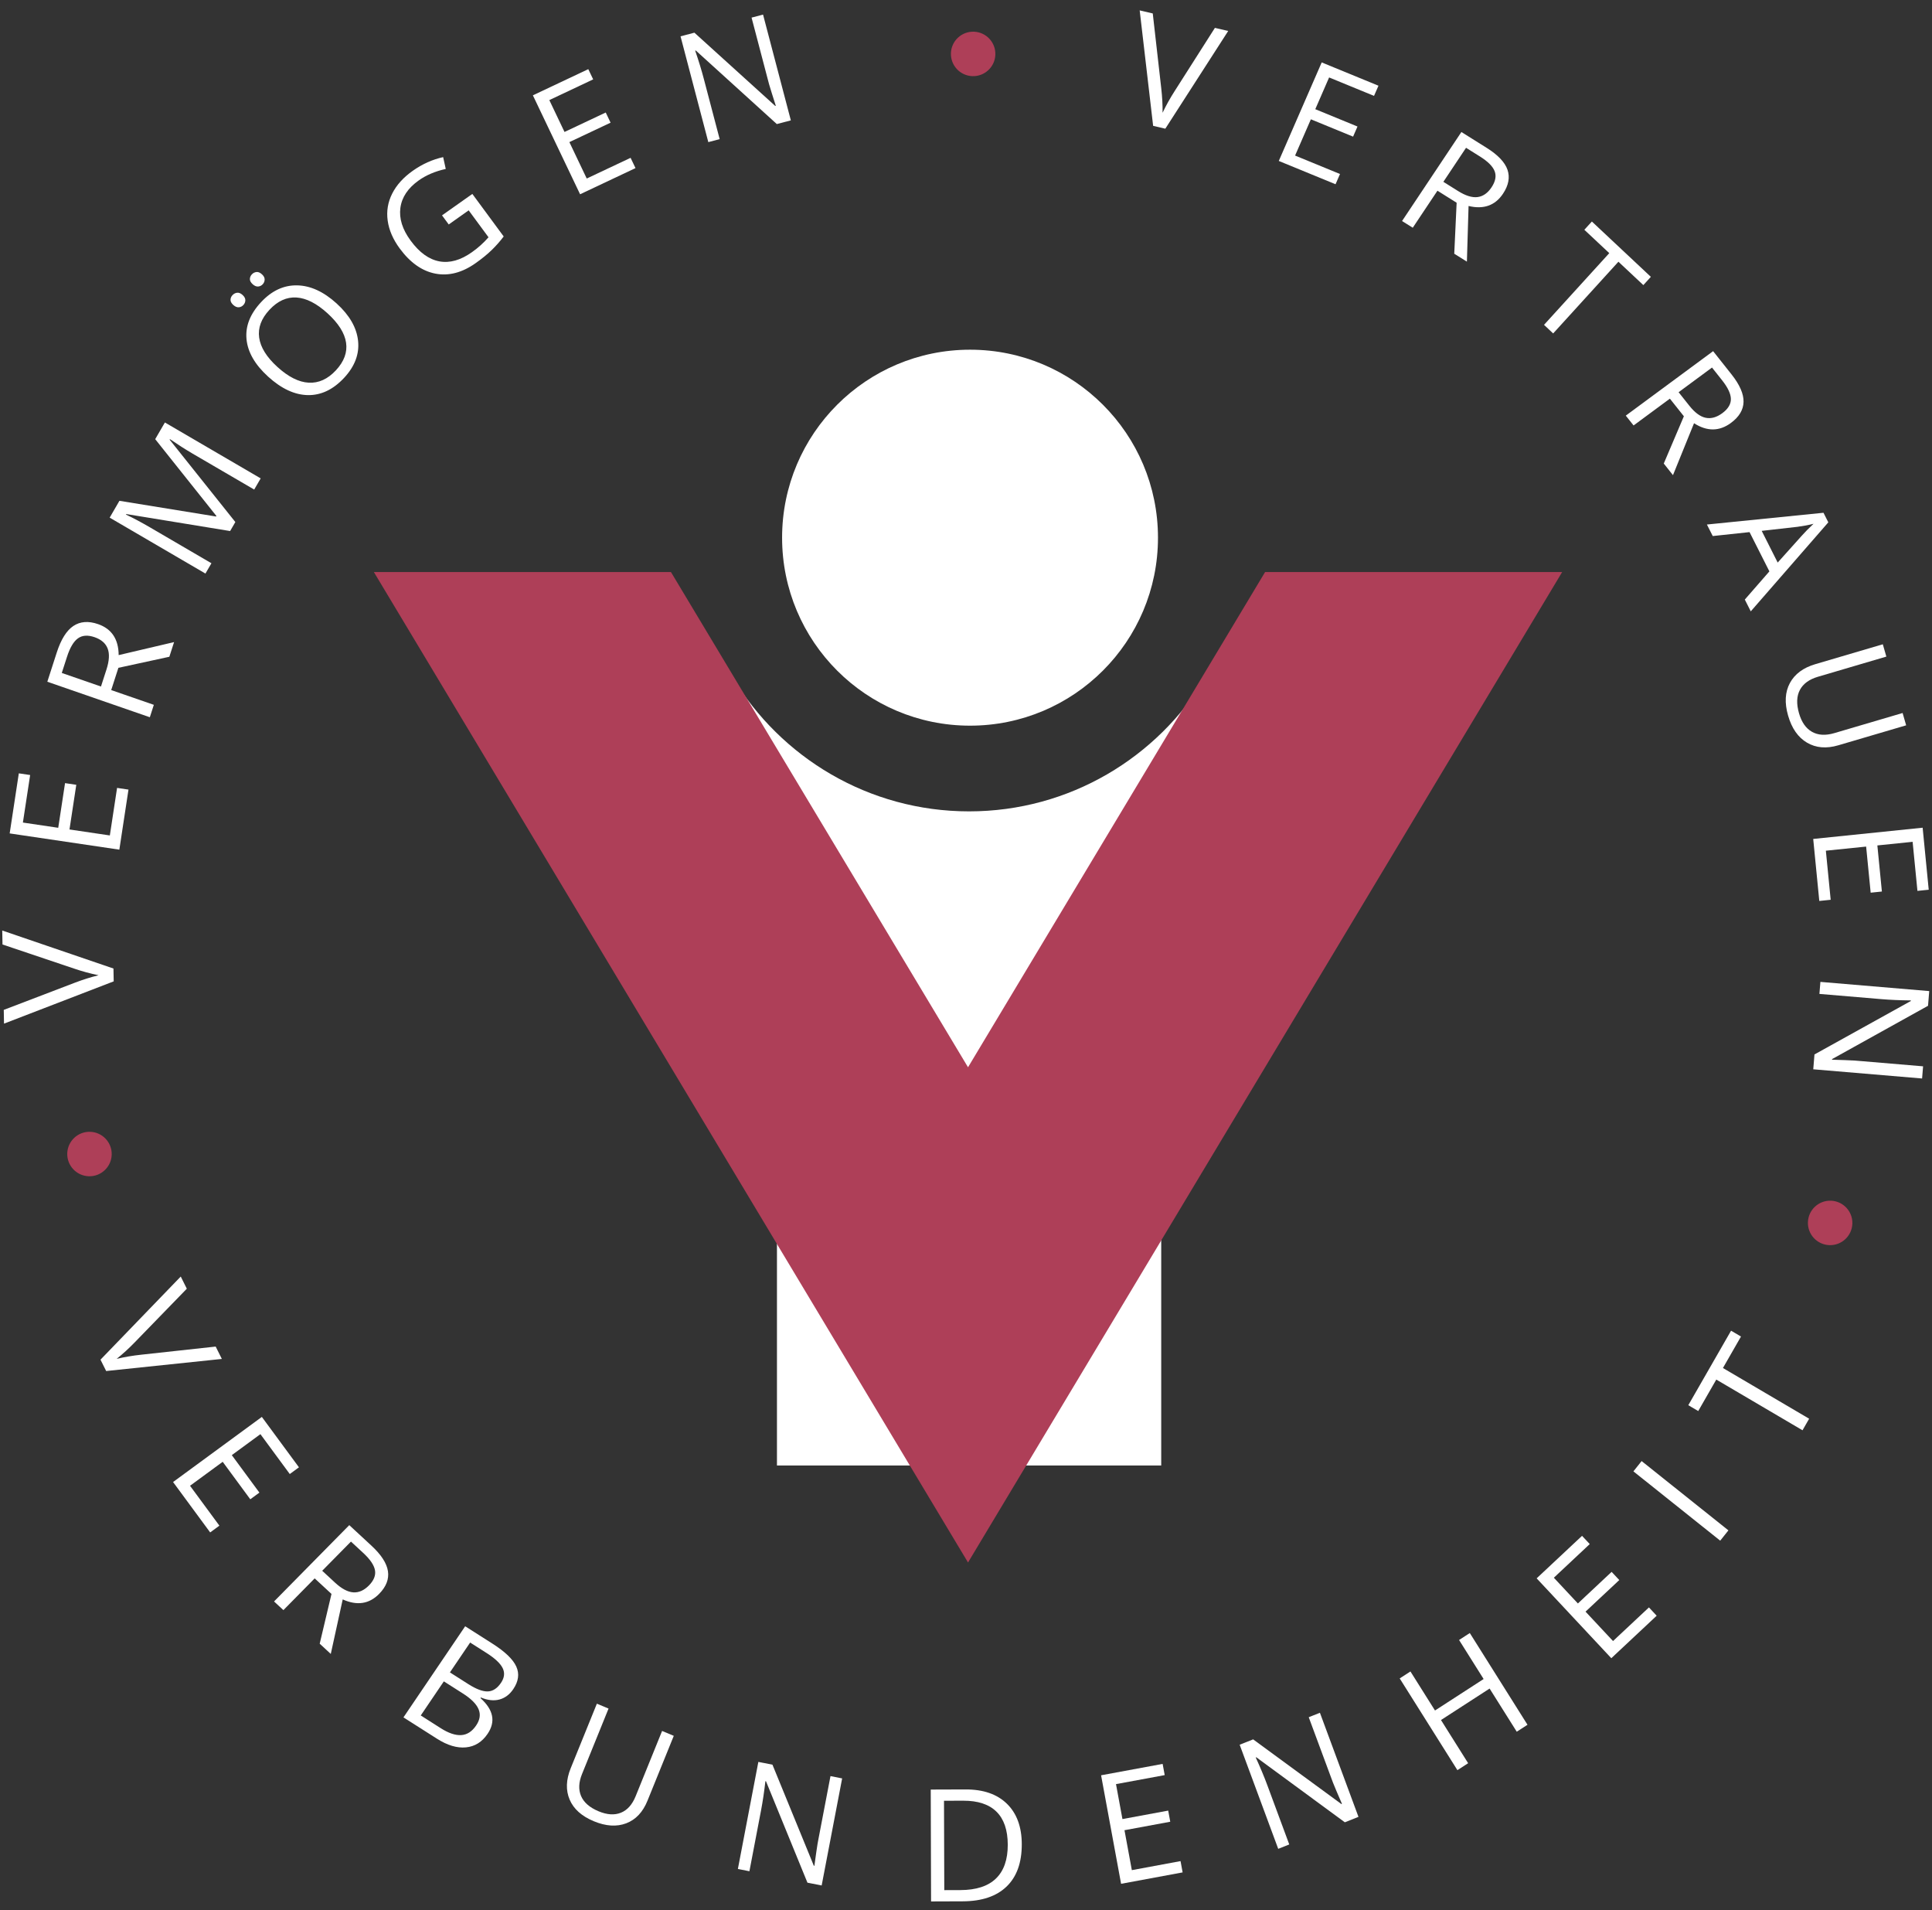 <?xml version="1.0" encoding="UTF-8"?>
<svg width="174px" height="172px" viewBox="0 0 174 172" version="1.1" xmlns="http://www.w3.org/2000/svg" xmlns:xlink="http://www.w3.org/1999/xlink">
    <rect x="0" y="0" width="174" height="172" fill="#333333" stroke="none"/>
    <!-- Generator: Sketch 61.2 (89653) - https://sketch.com -->
    <title>vamilia.invest.signet.2019-12-02</title>
    <desc>Created with Sketch.</desc>
    <g id="Symbols" stroke="none" stroke-width="1" fill="none" fill-rule="evenodd">
        <g id="footer-l" transform="translate(-83, -83)" fill-rule="nonzero">
            <g id="vamilia.invest.signet.2019-12-02">
                <g transform="translate(80, 80)">
                    <g id="Group-2-Copy" transform="translate(90, 88.842) rotate(2) translate(-90, -88.842) translate(3.183, 3.183)">
                        <path d="M86.635,4.699 C86.635,5.805 85.738,6.701 84.633,6.701 C83.528,6.701 82.631,5.805 82.631,4.699 C82.631,3.594 83.528,2.697 84.633,2.697 C85.738,2.697 86.635,3.594 86.635,4.699" id="Fill-1" fill="#AE3F58"></path>
                        <g id="Group-2" transform="translate(-0, 0.259)" fill="#FFFFFF">
                            <path d="M0.068,87.632 L-1.0281165e-15,86.375 L10.13,89.446 L10.192,90.6 L0.453,94.748 L0.386,93.512 L6.688,90.848 C7.413,90.542 8.12,90.292 8.809,90.097 C8.066,89.973 7.322,89.798 6.58,89.573 L0.068,87.632 Z" id="Fill-3"></path>
                            <polygon id="Fill-5" points="10.92 73.297 10.286 78.731 0.364 77.613 0.998 72.179 2.023 72.295 1.52 76.595 4.717 76.955 5.189 72.914 6.207 73.029 5.735 77.07 9.386 77.481 9.888 73.18"></polygon>
                            <path d="M8.12,64.108 L8.56,62.562 C8.787,61.766 8.801,61.134 8.602,60.669 C8.404,60.203 8,59.876 7.391,59.689 C6.773,59.499 6.274,59.551 5.895,59.846 C5.514,60.141 5.205,60.706 4.968,61.543 L4.55,63.01 L8.12,64.108 Z M9.052,64.396 L12.935,65.589 L12.614,66.719 L3.276,63.846 L4.034,61.184 C4.373,59.993 4.844,59.181 5.443,58.747 C6.043,58.314 6.785,58.231 7.666,58.503 C8.901,58.883 9.551,59.79 9.614,61.225 L14.56,59.88 L14.181,61.215 L9.629,62.37 L9.052,64.396 Z" id="Fill-7"></path>
                            <path d="M19.256,49.711 L9.857,48.509 L9.831,48.559 C10.48,48.834 11.229,49.201 12.078,49.657 L17.675,52.668 L17.167,53.614 L8.372,48.883 L9.198,47.338 L17.947,48.447 L17.973,48.398 L12.224,41.678 L13.044,40.146 L21.841,44.876 L21.292,45.902 L15.623,42.855 C14.974,42.505 14.283,42.096 13.551,41.631 L13.525,41.679 L19.697,48.884 L19.256,49.711 Z" id="Fill-9"></path>
                            <path d="M22.996,34.795 C24.01,35.655 24.967,36.096 25.863,36.113 C26.759,36.131 27.56,35.734 28.268,34.919 C28.982,34.099 29.258,33.257 29.1,32.395 C28.941,31.534 28.351,30.671 27.333,29.807 C26.324,28.953 25.378,28.511 24.494,28.487 C23.61,28.462 22.813,28.858 22.103,29.675 C21.389,30.495 21.109,31.341 21.262,32.214 C21.415,33.086 21.994,33.946 22.996,34.795 M20.51,27.429 C20.333,27.277 20.243,27.125 20.242,26.968 C20.242,26.811 20.295,26.671 20.404,26.546 C20.512,26.421 20.646,26.346 20.805,26.319 C20.965,26.293 21.134,26.355 21.312,26.507 C21.483,26.651 21.57,26.806 21.573,26.97 C21.575,27.134 21.523,27.277 21.413,27.403 C21.305,27.528 21.17,27.599 21.009,27.618 C20.847,27.636 20.681,27.573 20.51,27.429 M28.125,28.896 C29.324,29.912 30.009,31.012 30.175,32.194 C30.342,33.376 29.96,34.5 29.033,35.568 C28.084,36.658 27.014,37.214 25.825,37.233 C24.634,37.254 23.424,36.741 22.193,35.698 C20.971,34.663 20.284,33.564 20.129,32.4 C19.973,31.236 20.372,30.108 21.324,29.014 C22.247,27.951 23.311,27.41 24.515,27.392 C25.719,27.374 26.921,27.876 28.125,28.896 M18.832,29.358 C18.655,29.206 18.566,29.053 18.565,28.897 C18.564,28.741 18.617,28.601 18.727,28.476 C18.838,28.347 18.973,28.27 19.132,28.245 C19.291,28.217 19.46,28.28 19.638,28.43 C19.809,28.576 19.896,28.73 19.9,28.894 C19.903,29.058 19.847,29.204 19.736,29.331 C19.628,29.456 19.493,29.529 19.331,29.547 C19.17,29.566 19.004,29.502 18.832,29.358" id="Fill-11"></path>
                            <path d="M37.336,20.638 L39.998,18.613 L42.953,22.342 C42.642,22.786 42.298,23.206 41.922,23.597 C41.546,23.99 41.076,24.401 40.513,24.83 C39.329,25.732 38.132,26.089 36.925,25.901 C35.717,25.713 34.62,24.995 33.634,23.751 C33.001,22.953 32.611,22.131 32.462,21.283 C32.313,20.435 32.42,19.619 32.783,18.835 C33.145,18.05 33.74,17.345 34.564,16.717 C35.399,16.082 36.296,15.64 37.255,15.393 L37.526,16.448 C36.586,16.692 35.789,17.063 35.137,17.561 C34.184,18.286 33.661,19.13 33.565,20.093 C33.472,21.057 33.814,22.032 34.597,23.017 C35.417,24.053 36.297,24.642 37.237,24.785 C38.178,24.926 39.147,24.618 40.145,23.857 C40.688,23.444 41.17,22.979 41.59,22.463 L39.719,20.102 L37.969,21.436 L37.336,20.638 Z" id="Fill-13"></path>
                            <polygon id="Fill-15" points="54.602 15.776 49.697 18.305 45.137 9.55 50.042 7.021 50.514 7.925 46.632 9.927 48.099 12.747 51.748 10.867 52.216 11.766 48.569 13.645 50.245 16.867 54.128 14.867"></polygon>
                            <path d="M68.434,10.993 L67.183,11.369 L59.656,5.003 L59.605,5.019 C59.953,5.927 60.243,6.768 60.475,7.544 L62.087,12.904 L61.074,13.209 L58.242,3.777 L59.478,3.405 L66.982,9.741 L67.034,9.725 C66.99,9.613 66.859,9.245 66.641,8.624 C66.421,8.003 66.274,7.555 66.202,7.282 L64.576,1.869 L65.6,1.561 L68.434,10.993 Z" id="Fill-17"></path>
                            <path d="M106.312,1.337 L107.519,1.573 L102.166,10.564 L101.06,10.347 L99.487,0 L100.673,0.233 L101.67,6.924 C101.785,7.692 101.852,8.43 101.87,9.139 C102.166,8.455 102.511,7.783 102.904,7.123 L106.312,1.337 Z" id="Fill-19"></path>
                            <polygon id="Fill-22" points="117.662 15.029 112.48 13.111 116.033 4.109 121.216 6.027 120.848 6.957 116.747 5.438 115.603 8.338 119.456 9.765 119.091 10.689 115.237 9.262 113.93 12.575 118.031 14.094"></polygon>
                            <path d="M127.359,14.472 L128.708,15.253 C129.402,15.655 129.995,15.816 130.484,15.737 C130.973,15.657 131.383,15.35 131.713,14.815 C132.047,14.273 132.123,13.788 131.942,13.357 C131.759,12.927 131.303,12.501 130.574,12.078 L129.294,11.338 L127.359,14.472 Z M126.854,15.29 L124.749,18.699 L123.764,18.13 L128.825,9.933 L131.147,11.277 C132.185,11.878 132.834,12.515 133.093,13.186 C133.35,13.858 133.241,14.582 132.764,15.355 C132.094,16.439 131.074,16.844 129.703,16.567 L129.728,21.581 L128.565,20.908 L128.619,16.312 L126.854,15.29 Z" id="Fill-24"></path>
                            <polygon id="Fill-26" points="137.718 27.77 136.868 27.026 142.516 20.368 140.199 18.344 140.85 17.577 146.333 22.37 145.683 23.137 143.366 21.112"></polygon>
                            <path d="M149.193,32.665 L150.197,33.842 C150.714,34.449 151.217,34.795 151.707,34.88 C152.198,34.965 152.693,34.81 153.193,34.414 C153.699,34.012 153.941,33.578 153.92,33.113 C153.897,32.646 153.616,32.095 153.073,31.458 L152.122,30.341 L149.193,32.665 Z M148.428,33.272 L145.245,35.798 L144.513,34.938 L152.17,28.862 L153.896,30.889 C154.669,31.796 155.059,32.609 155.069,33.327 C155.078,34.046 154.721,34.692 153.998,35.266 C152.985,36.069 151.879,36.117 150.679,35.409 L148.947,40.146 L148.082,39.13 L149.743,34.813 L148.428,33.272 Z" id="Fill-28"></path>
                            <path d="M158.647,47.683 L160.74,45.18 C161.003,44.86 161.34,44.494 161.751,44.081 C161.328,44.206 160.85,44.313 160.313,44.404 L157.108,44.881 L158.647,47.683 Z M155.804,51.116 L157.927,48.502 L156.018,45.031 L152.718,45.501 L152.157,44.482 L162.613,43.058 L163.077,43.904 L156.377,52.158 L155.804,51.116 Z" id="Fill-30"></path>
                            <path d="M170.721,61.925 L164.679,63.935 C163.614,64.29 162.672,64.243 161.851,63.797 C161.03,63.35 160.436,62.56 160.065,61.424 C159.694,60.29 159.714,59.309 160.125,58.483 C160.536,57.658 161.276,57.067 162.349,56.709 L168.365,54.706 L168.723,55.803 L162.63,57.832 C161.851,58.091 161.323,58.504 161.046,59.074 C160.769,59.643 160.767,60.344 161.04,61.179 C161.299,61.973 161.708,62.517 162.268,62.807 C162.828,63.098 163.5,63.113 164.283,62.852 L170.363,60.828 L170.721,61.925 Z" id="Fill-32"></path>
                            <polygon id="Fill-34" points="163.455 78.003 162.713 72.442 172.527 71.087 173.269 76.649 172.257 76.788 171.669 72.388 168.507 72.824 169.059 76.958 168.053 77.098 167.5 72.963 163.888 73.46 164.476 77.862"></polygon>
                            <path d="M163.441,93.171 L163.503,91.831 L172.007,86.72 L172.01,86.665 C171.038,86.69 170.149,86.683 169.343,86.643 L163.758,86.368 L163.809,85.283 L173.633,85.769 L173.572,87.095 L165.102,92.194 L165.1,92.249 C165.223,92.246 165.611,92.245 166.27,92.245 C166.927,92.245 167.398,92.257 167.679,92.28 L173.317,92.558 L173.265,93.656 L163.441,93.171 Z" id="Fill-36"></path>
                            <path d="M20.518,123.144 L21.113,124.237 L10.738,125.689 L10.192,124.685 L17.154,116.952 L17.739,118.028 L13.224,123.013 C12.706,123.586 12.179,124.102 11.644,124.561 C12.362,124.365 13.102,124.213 13.864,124.106 L20.518,123.144 Z" id="Fill-38"></path>
                            <polygon id="Fill-40" points="20.606 139.885 17.109 135.467 24.895 129.329 28.393 133.747 27.588 134.381 24.82 130.884 22.311 132.862 24.912 136.147 24.113 136.777 21.512 133.491 18.647 135.75 21.415 139.247"></polygon>
                            <path d="M30.811,142.983 L32.003,144.012 C32.617,144.541 33.175,144.813 33.674,144.828 C34.174,144.845 34.637,144.621 35.063,144.158 C35.494,143.688 35.66,143.223 35.558,142.765 C35.458,142.307 35.084,141.798 34.439,141.243 L33.308,140.267 L30.811,142.983 Z M30.158,143.693 L27.442,146.647 L26.573,145.897 L33.104,138.793 L35.156,140.563 C36.074,141.354 36.599,142.106 36.73,142.818 C36.862,143.528 36.619,144.219 36.003,144.89 C35.139,145.83 34.054,146.032 32.747,145.497 L31.844,150.441 L30.815,149.554 L31.72,145.039 L30.158,143.693 Z" id="Fill-42"></path>
                            <path d="M42.626,151.728 L44.318,152.724 C45.045,153.152 45.635,153.35 46.088,153.322 C46.542,153.293 46.931,153.022 47.254,152.509 C47.549,152.039 47.584,151.595 47.36,151.177 C47.136,150.76 46.638,150.323 45.863,149.867 L44.352,148.978 L42.626,151.728 Z M42.107,152.554 L40.136,155.694 L41.979,156.78 C42.693,157.2 43.313,157.385 43.837,157.335 C44.363,157.286 44.803,156.981 45.152,156.422 C45.48,155.902 45.534,155.411 45.319,154.949 C45.104,154.487 44.621,154.034 43.867,153.59 L42.107,152.554 Z M43.854,147.529 L46.351,148.999 C47.525,149.689 48.269,150.356 48.583,150.997 C48.899,151.638 48.83,152.319 48.378,153.039 C48.066,153.536 47.663,153.86 47.167,154.012 C46.671,154.163 46.114,154.122 45.494,153.888 L45.457,153.945 C46.664,154.953 46.915,156.018 46.209,157.14 C45.738,157.889 45.104,158.318 44.305,158.424 C43.508,158.531 42.629,158.301 41.67,157.737 L38.585,155.922 L43.854,147.529 Z" id="Fill-44"></path>
                            <path d="M62.974,156.733 L60.811,162.653 C60.431,163.695 59.816,164.396 58.966,164.754 C58.115,165.112 57.138,165.082 56.033,164.665 C54.929,164.248 54.185,163.625 53.799,162.795 C53.414,161.966 53.414,161.026 53.797,159.975 L55.951,154.081 L57.017,154.484 L54.837,160.454 C54.557,161.216 54.553,161.881 54.822,162.448 C55.091,163.016 55.632,163.452 56.443,163.759 C57.218,164.051 57.889,164.071 58.458,163.817 C59.026,163.566 59.451,163.055 59.731,162.287 L61.907,156.33 L62.974,156.733 Z" id="Fill-46"></path>
                            <path d="M76.755,169.734 L75.466,169.527 L71.417,160.532 L71.364,160.523 C71.287,161.49 71.186,162.371 71.063,163.167 L70.207,168.68 L69.162,168.512 L70.668,158.814 L71.946,159.019 L75.986,167.978 L76.039,167.987 C76.049,167.866 76.088,167.479 76.158,166.826 C76.227,166.173 76.289,165.708 76.34,165.431 L77.205,159.865 L78.262,160.035 L76.755,169.734 Z" id="Fill-48"></path>
                            <path d="M93.377,165.474 C93.326,164.161 92.954,163.185 92.258,162.545 C91.562,161.905 90.553,161.61 89.232,161.66 L87.5,161.726 L87.806,169.768 L89.256,169.713 C90.676,169.659 91.731,169.275 92.42,168.561 C93.108,167.848 93.428,166.818 93.377,165.474 M94.637,165.384 C94.699,167.046 94.289,168.333 93.404,169.248 C92.519,170.162 91.215,170.652 89.491,170.717 L86.652,170.826 L86.271,160.76 L89.411,160.64 C91.004,160.579 92.258,160.965 93.174,161.799 C94.09,162.634 94.577,163.828 94.637,165.384" id="Fill-50"></path>
                            <polygon id="Fill-52" points="109.203 167.422 103.7 168.642 101.559 158.94 107.063 157.722 107.284 158.724 102.929 159.688 103.618 162.813 107.71 161.907 107.93 162.902 103.837 163.809 104.625 167.379 108.98 166.413"></polygon>
                            <path d="M124.856,161.872 L123.646,162.404 L115.476,156.833 L115.425,156.855 C115.866,157.737 116.243,158.557 116.554,159.316 L118.713,164.572 L117.733,165.002 L113.936,155.755 L115.133,155.23 L123.278,160.773 L123.328,160.751 C123.273,160.64 123.104,160.284 122.821,159.679 C122.538,159.073 122.347,158.637 122.246,158.368 L120.066,153.062 L121.058,152.625 L124.856,161.872 Z" id="Fill-54"></path>
                            <polygon id="Fill-56" points="139.78 153.054 138.835 153.713 136.256 149.914 131.979 152.899 134.559 156.699 133.614 157.358 128.132 149.285 129.077 148.625 131.409 152.06 135.687 149.075 133.355 145.64 134.299 144.981"></polygon>
                            <polygon id="Fill-58" points="151.065 142.834 147.114 146.801 140.144 139.848 144.095 135.881 144.815 136.598 141.689 139.739 143.935 141.979 146.871 139.029 147.587 139.742 144.648 142.691 147.215 145.251 150.341 142.112"></polygon>
                            <polygon id="Fill-60" points="156.547 135.881 148.517 129.918 149.223 128.965 157.253 134.928"></polygon>
                            <polygon id="Fill-62" points="164.169 124.628 163.608 125.689 155.688 121.396 154.162 124.285 153.249 123.791 156.864 116.952 157.776 117.446 156.25 120.335"></polygon>
                        </g>
                        <path d="M167.445,107.201 C167.445,108.306 166.548,109.203 165.443,109.203 C164.338,109.203 163.441,108.306 163.441,107.201 C163.441,106.096 164.338,105.199 165.443,105.199 C166.548,105.199 167.445,106.096 167.445,107.201" id="Fill-64" fill="#AE3F58"></path>
                        <path d="M10.556,106.473 C10.556,107.578 9.659,108.475 8.554,108.475 C7.449,108.475 6.552,107.578 6.552,106.473 C6.552,105.368 7.449,104.471 8.554,104.471 C9.659,104.471 10.556,105.368 10.556,106.473" id="Fill-66" fill="#AE3F58"></path>
                    </g>
                    <g id="Group" transform="translate(36.672, 34.488)">
                        <path d="M32.296,29.485 C36.633,36.716 44.561,41.57 53.605,41.57 C62.652,41.57 70.579,36.716 74.916,29.485 L74.916,29.485 L85.179,29.485 L85.179,50.992 L70.91,50.992 L70.91,100.467 L36.302,100.467 L36.302,50.992 L26.209,50.992 L26.209,29.485 Z M53.692,1.93343019e-13 C63.041,1.93343019e-13 70.618,7.578 70.618,16.927 C70.618,26.275 63.041,33.853 53.692,33.853 C44.343,33.853 36.765,26.275 36.765,16.927 C36.765,7.578 44.343,1.93343019e-13 53.692,1.93343019e-13 Z" id="Combined-Shape" fill="#FFFFFF"></path>
                        <polygon id="Fill-72" fill="#AE3F58" points="9.0474252e-14 20.021 26.755 20.021 53.51 64.612 80.265 20.021 107.019 20.021 53.51 109.203"></polygon>
                    </g>
                </g>
            </g>
        </g>
    </g>
</svg>